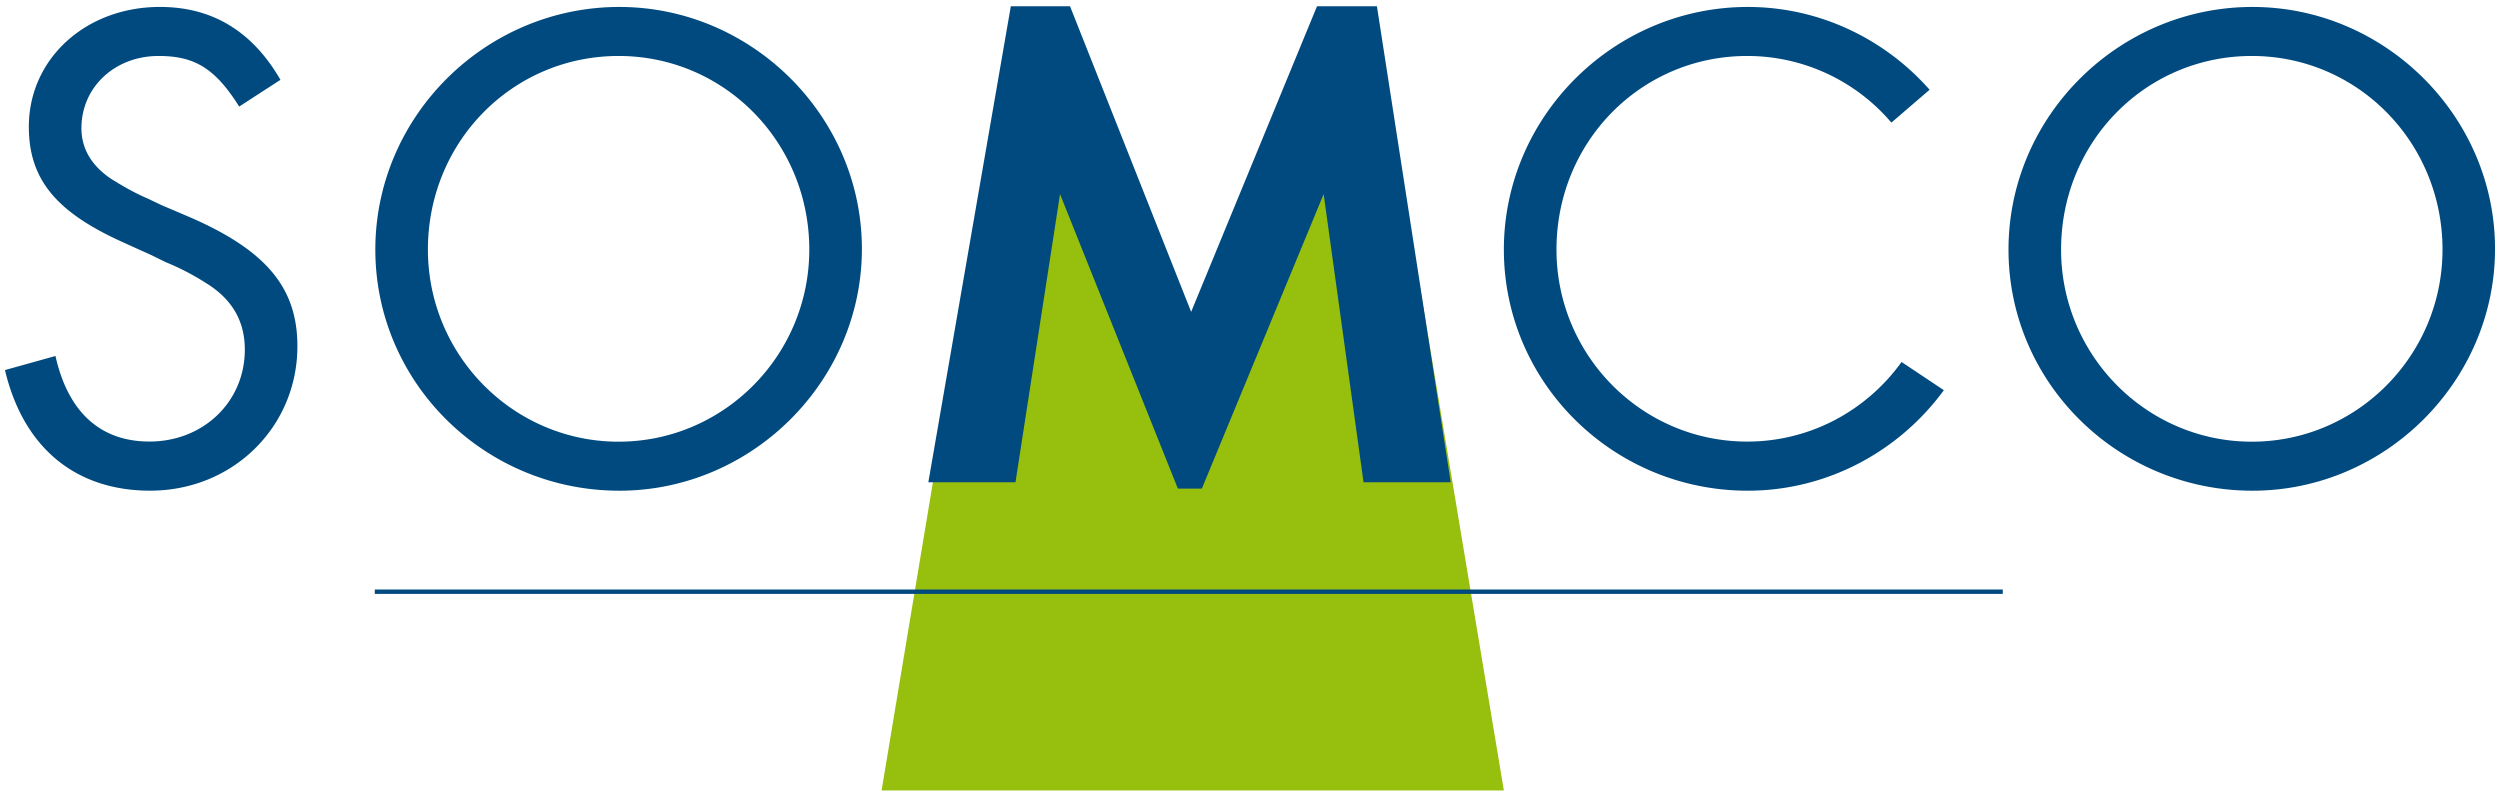 <svg xmlns="http://www.w3.org/2000/svg" width="142.3" height="45.35"><path fill="#97BF0D" d="M79.608 9.048h-4.897l-6.775 13.286L60.89 9.048h-4.724L50.18 44.992H85.6"/><path fill="#004A7F" d="M13.614 6.066c-1.358-2.159-2.514-2.88-4.588-2.88-2.475 0-4.391 1.759-4.391 4.114 0 1.155.563 2.114 1.68 2.875.637.395 1.315.795 2.071 1.116l.837.399.84.355.84.36c4.267 1.877 6.025 3.991 6.025 7.3 0 4.594-3.672 8.224-8.382 8.224-4.272 0-7.226-2.475-8.263-6.865l2.874-.801c.716 3.196 2.557 4.87 5.35 4.87 3.071 0 5.428-2.271 5.428-5.225 0-1.635-.722-2.875-2.195-3.788a14.12 14.12 0 00-2.313-1.2l-.801-.395-.801-.361-.794-.36c-3.833-1.72-5.389-3.591-5.389-6.589 0-3.867 3.235-6.82 7.463-6.82 2.992 0 5.267 1.397 6.859 4.148M49.059 14.166c0 7.542-6.263 13.765-13.804 13.765-7.665 0-13.891-6.144-13.891-13.725 0-7.587 6.269-13.81 13.891-13.81 7.541 0 13.804 6.223 13.804 13.77m-24.702.04c0 6.025 4.87 10.935 10.852 10.935 5.986 0 10.856-4.909 10.856-10.935 0-6.104-4.825-11.02-10.856-11.02-6.023.001-10.852 4.871-10.852 11.02M57.536.356h3.37L67.8 17.751 74.964.356h3.41l4.199 27.095h-4.96l-2.271-16.402-6.934 16.764h-1.363l-6.708-16.764-2.536 16.402h-4.96M142.017 14.166c0 7.542-6.263 13.765-13.804 13.765-7.66 0-13.889-6.144-13.889-13.725 0-7.587 6.268-13.81 13.889-13.81 7.541 0 13.804 6.223 13.804 13.77m-24.7.04c0 6.025 4.87 10.935 10.855 10.935 5.986 0 10.856-4.909 10.856-10.935 0-6.104-4.83-11.02-10.856-11.02-6.025.001-10.855 4.871-10.855 11.02M110.644 22.21c-2.525 3.454-6.612 5.721-11.161 5.721-7.659 0-13.883-6.144-13.883-13.725S91.863.396 99.483.396c4.093 0 7.807 1.831 10.35 4.712l-2.176 1.871a10.761 10.761 0 00-8.207-3.793c-6.031 0-10.855 4.87-10.855 11.02 0 6.025 4.863 10.929 10.855 10.929 3.613 0 6.814-1.787 8.787-4.531"/><path fill="none" stroke="#004A7F" stroke-width=".25" stroke-miterlimit="10" d="M21.332 33.68h92.665"/></svg>